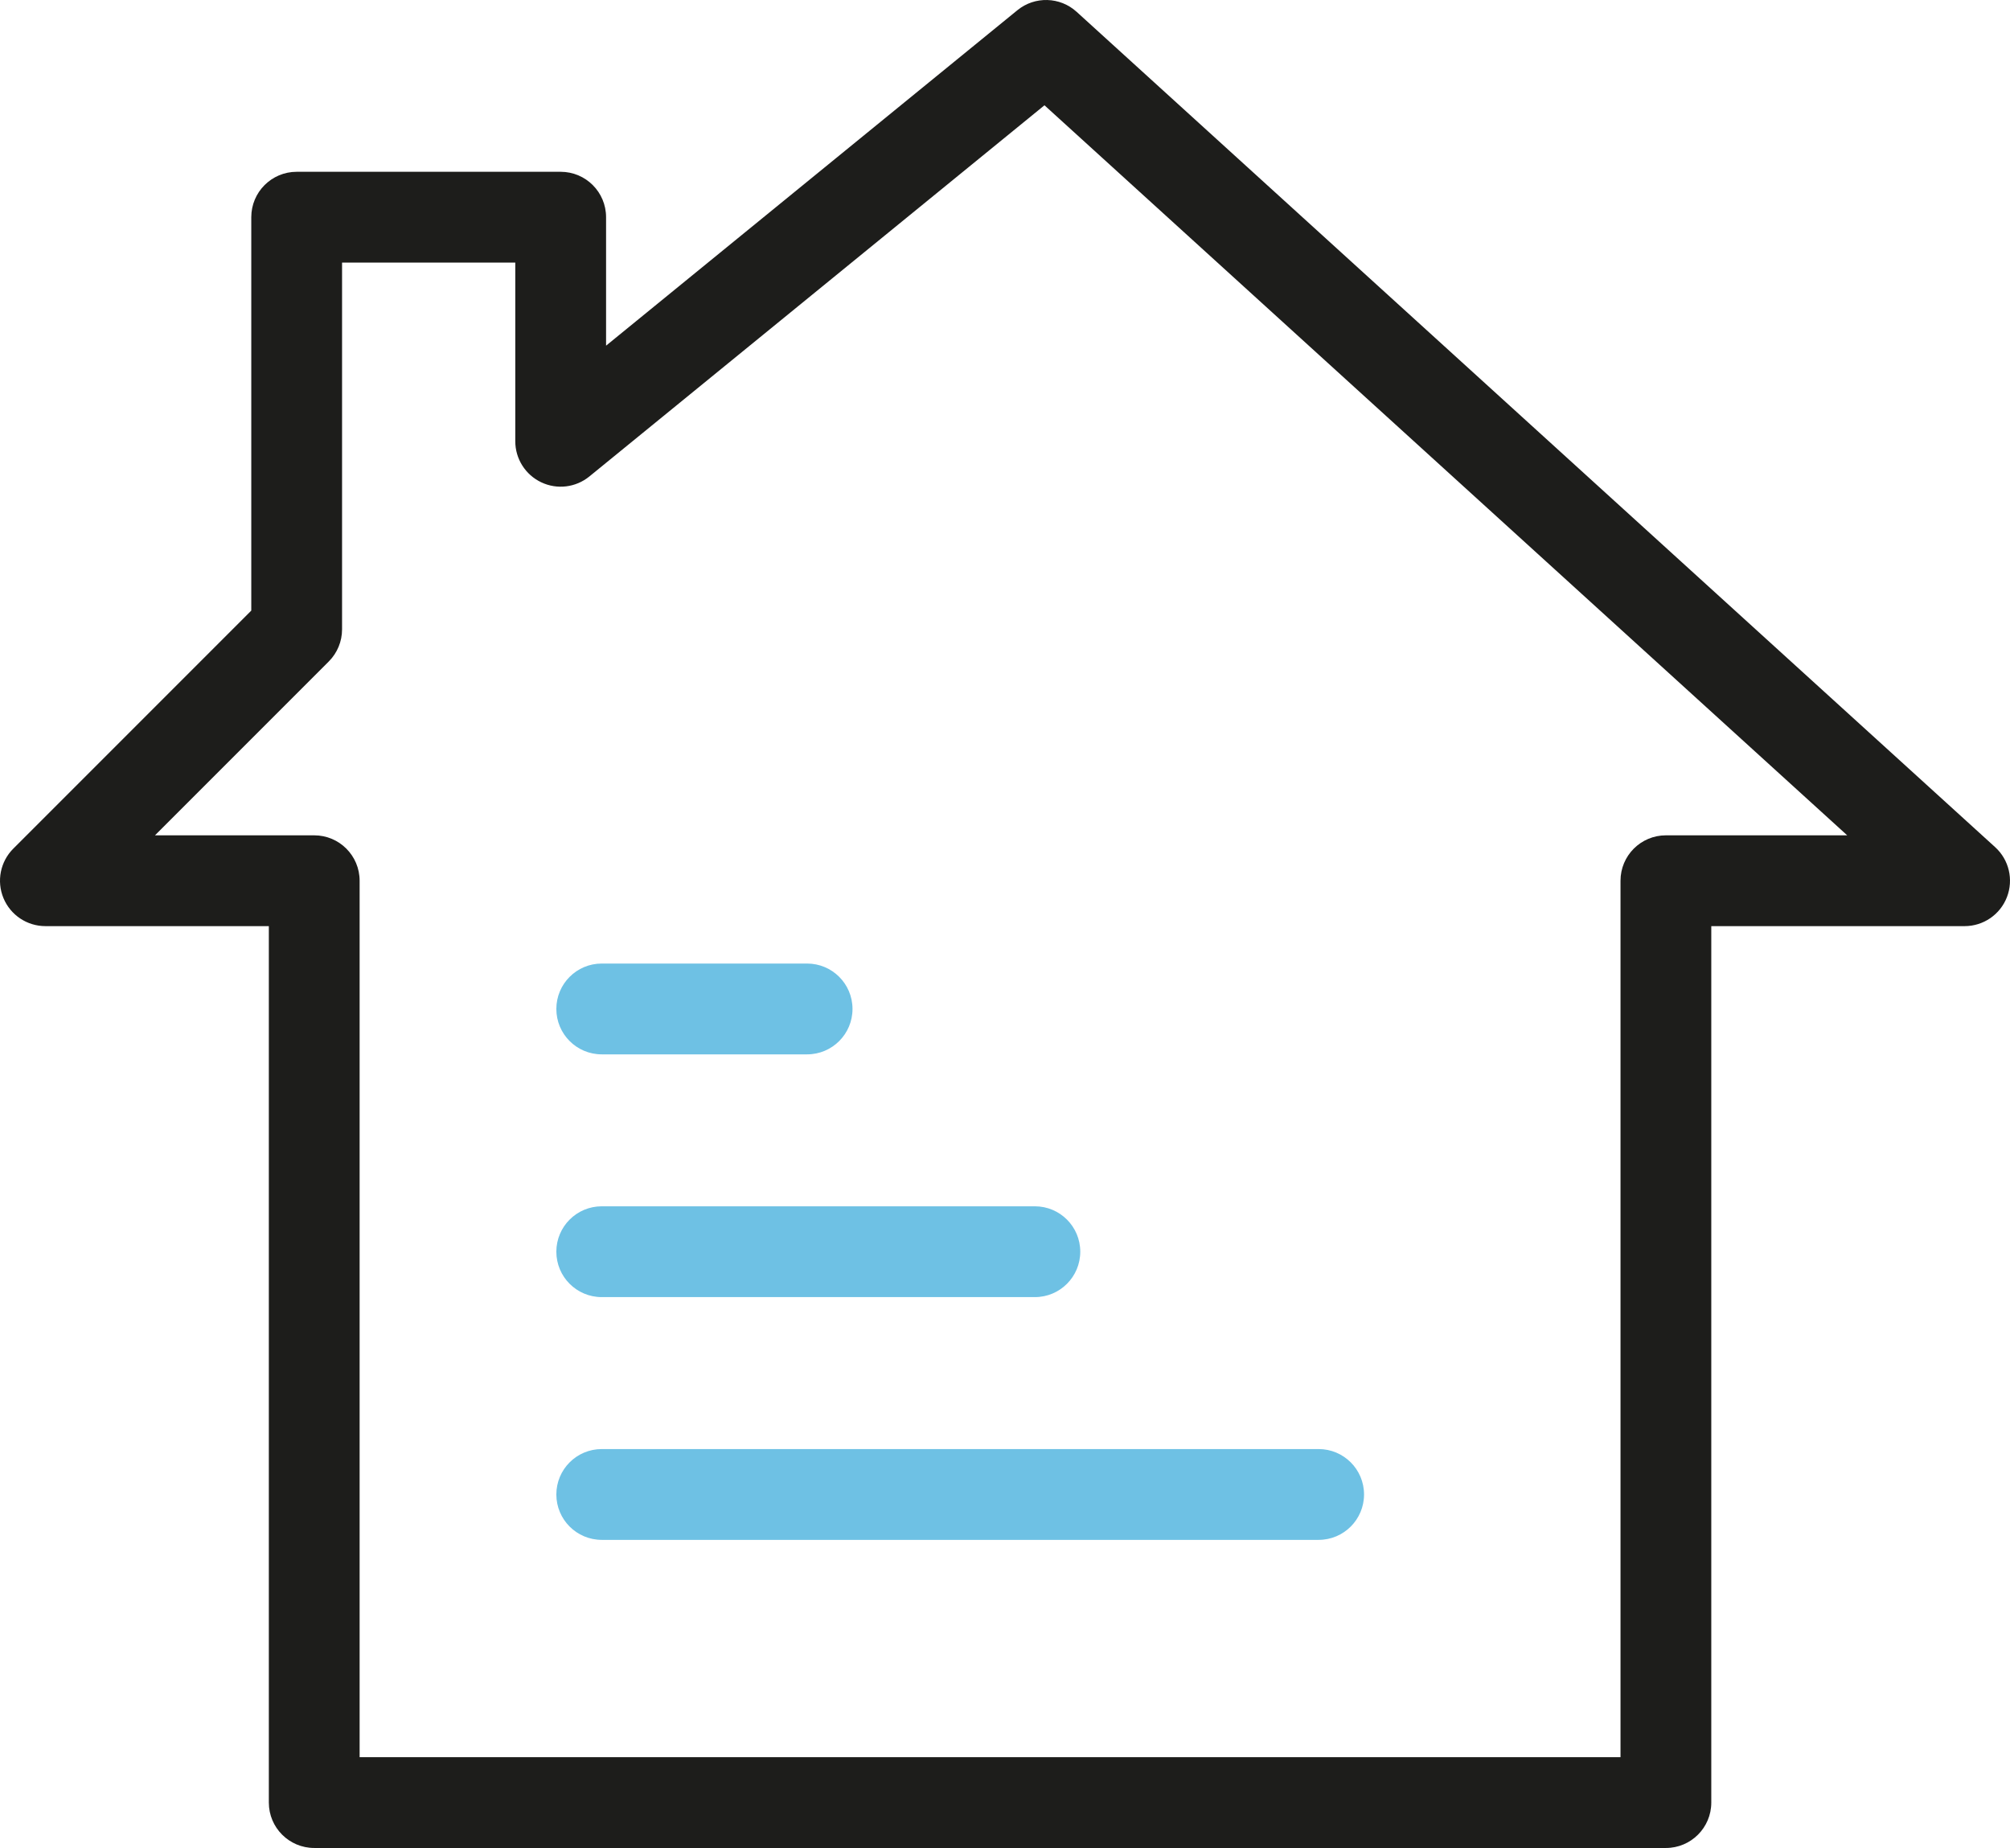 <svg xmlns="http://www.w3.org/2000/svg" id="b" data-name="Layer_2" viewBox="0 0 411.932 378.643"><defs><style>      .d {        fill: #6ec1e4;      }      .e {        fill: #1d1d1b;      }    </style></defs><g id="c" data-name="Layer_1"><g><path class="e" d="M341.412,378.643H64.399c-5.138,0-9.303-4.165-9.303-9.303v-179.58H9.303c-3.763,0-7.155-2.267-8.594-5.741-1.441-3.478-.645-7.479,2.017-10.138l48.771-48.773V44.503c0-5.138,4.165-9.303,9.303-9.303h54.106c5.138,0,9.303,4.165,9.303,9.303v26.323L208.505,2.093c3.57-2.911,8.732-2.769,12.137.327l188.244,171.156c2.844,2.584,3.805,6.654,2.418,10.237-1.384,3.587-4.833,5.948-8.676,5.948h-51.915v179.58c0,5.138-4.164,9.303-9.303,9.303ZM73.701,360.038h258.408v-179.58c0-5.138,4.165-9.303,9.303-9.303h37.158L214.054,21.573l-93.269,76.052c-2.785,2.271-6.628,2.74-9.869,1.192-3.245-1.541-5.313-4.811-5.313-8.401v-36.611h-35.501v75.155c0,2.467-.979,4.833-2.725,6.577l-35.617,35.618h32.639c5.138,0,9.303,4.165,9.303,9.303v179.58Z"></path><path class="d" d="M270.246,315.513H123.321c-5.138,0-9.303-4.165-9.303-9.303,0-5.138,4.164-9.303,9.303-9.303h146.924c5.138,0,9.303,4.164,9.303,9.303,0,5.138-4.164,9.303-9.303,9.303Z"></path><path class="d" d="M212.088,265.773h-88.767c-5.138,0-9.303-4.165-9.303-9.303,0-5.138,4.164-9.303,9.303-9.303h88.767c5.138,0,9.303,4.164,9.303,9.303,0,5.138-4.164,9.303-9.303,9.303Z"></path><path class="d" d="M165.41,216.034h-42.089c-5.138,0-9.303-4.165-9.303-9.303,0-5.138,4.164-9.303,9.303-9.303h42.089c5.138,0,9.303,4.164,9.303,9.303,0,5.138-4.164,9.303-9.303,9.303Z"></path></g></g></svg>